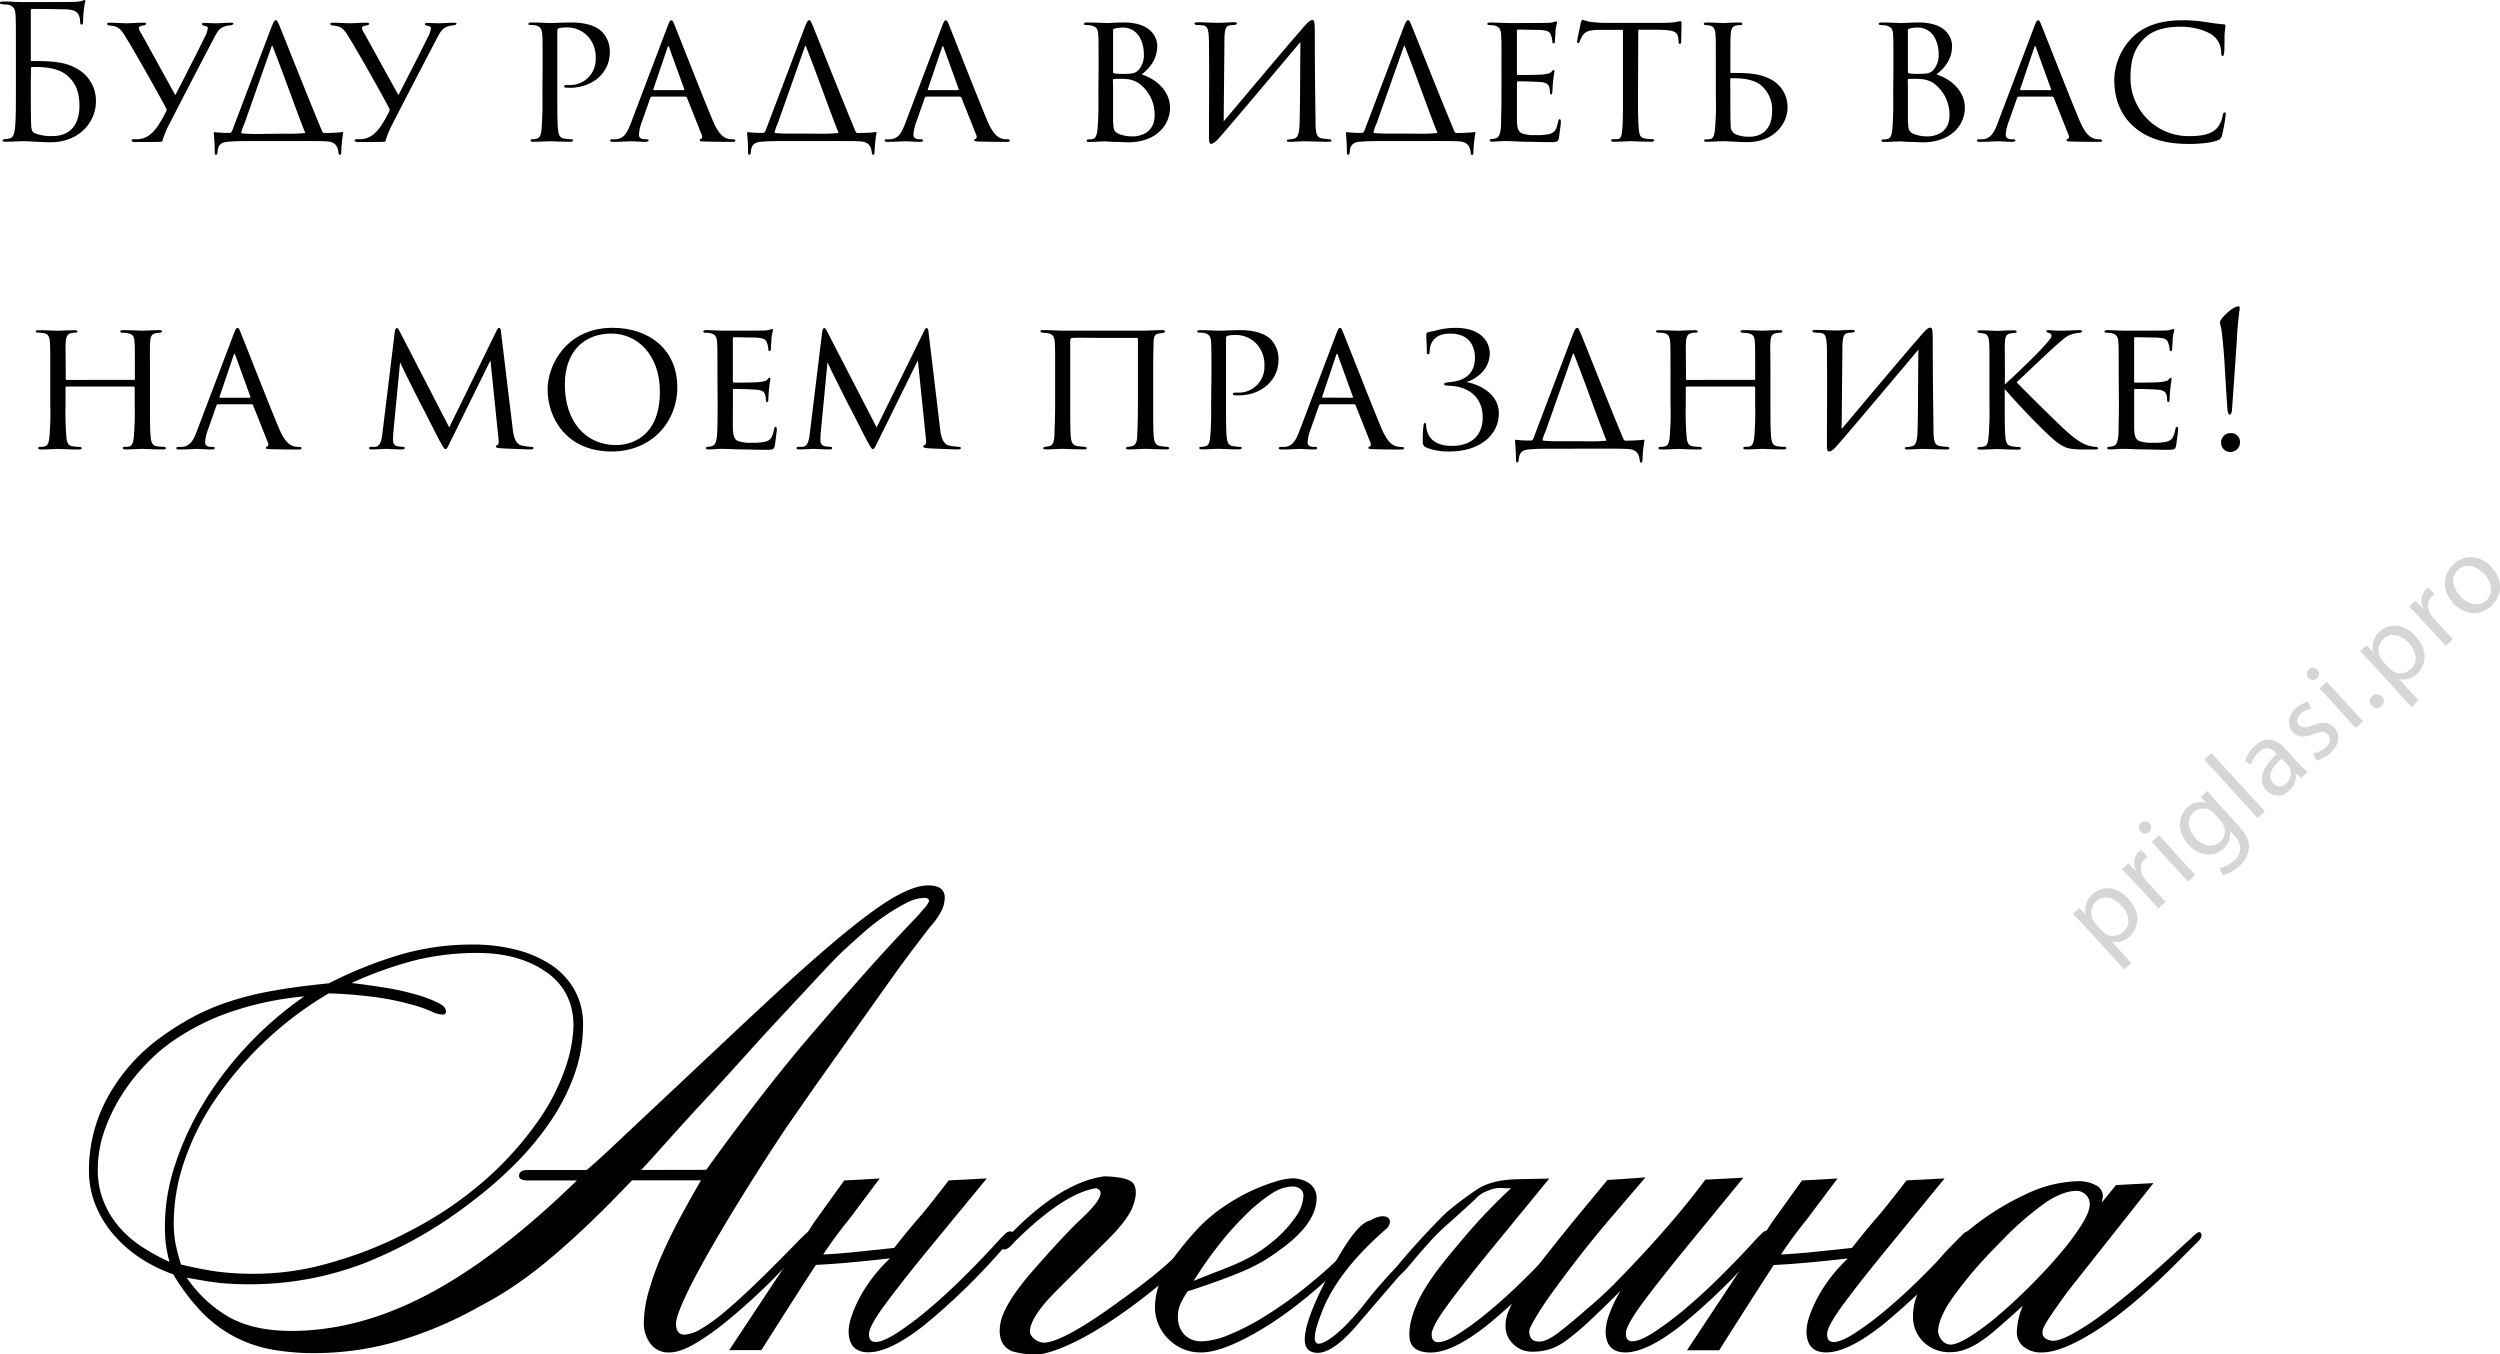 <?xml version="1.0" encoding="UTF-8"?> <svg xmlns="http://www.w3.org/2000/svg" id="Слой_1" data-name="Слой 1" viewBox="0 0 674.48 365.39"><defs><style>.cls-1{fill:#d6d6d6;}</style></defs><title>3-5 ангелина</title><path class="cls-1" d="M254.58,1010.92c-1.25-1.37-2.31-2.44-3.29-3.42l1.75-1.6,1.77,1.76,0,0a5.71,5.71,0,0,1,1.91-5.56c2.59-2.37,6.54-2,9.52,1.3,3.52,3.85,2.91,7.9.39,10.21a5.1,5.1,0,0,1-4.84,1.33l0,0,5.32,5.82-1.93,1.76Zm4.54,1.1a6,6,0,0,0,.82.72,4.07,4.07,0,0,0,5-.39c2.06-1.88,1.71-4.66-.53-7.12-2-2.15-4.77-3-6.83-1.07a4.21,4.21,0,0,0-.74,5.11,4.3,4.3,0,0,0,.6.92Z" transform="translate(307.93 -760.94)"></path><path class="cls-1" d="M267.65,998.68c-1.15-1.26-2.17-2.33-3.14-3.26l1.71-1.56,2,2,.09-.08a4.35,4.35,0,0,1,.82-5.06,2.86,2.86,0,0,1,.62-.44l1.68,1.84a3.92,3.92,0,0,0-.72.54c-1.37,1.25-1.4,3.19-.33,4.89a7.34,7.34,0,0,0,.74,1l5.22,5.71-1.93,1.76Z" transform="translate(307.93 -760.94)"></path><path class="cls-1" d="M272,983.08a1.63,1.63,0,0,1-2.41,2.21,1.61,1.61,0,0,1,.1-2.33A1.57,1.57,0,0,1,272,983.08Zm10.38,15.71-9.8-10.72,1.95-1.78,9.8,10.72Z" transform="translate(307.93 -760.94)"></path><path class="cls-1" d="M287.58,974.33c.67.82,1.41,1.72,2.6,3l5.69,6.22c2.25,2.46,3.14,4.41,2.95,6.29a7.7,7.7,0,0,1-2.72,4.85,9.38,9.38,0,0,1-4.37,2.37l-.87-1.93a8.19,8.19,0,0,0,3.91-2c2-1.82,2.5-4.2,0-6.9l-1.09-1.2,0,0a5.19,5.19,0,0,1-1.77,4.91c-2.66,2.43-6.62,1.91-9.34-1.06-3.32-3.63-2.83-7.86-.37-10.1a4.83,4.83,0,0,1,5-1.2l0,0-1.39-1.7Zm1.85,6.07a3.75,3.75,0,0,0-.92-.78,3.8,3.8,0,0,0-4.61.43c-1.86,1.7-1.75,4.49.51,7,1.92,2.1,4.58,2.88,6.69,1a3.86,3.86,0,0,0,.88-4.46,4.57,4.57,0,0,0-.8-1.18Z" transform="translate(307.93 -760.94)"></path><path class="cls-1" d="M286.77,965.89l1.95-1.78,14.37,15.72-1.95,1.78Z" transform="translate(307.93 -760.94)"></path><path class="cls-1" d="M312.92,970.84l-1.39-1.21-.07.06a5.41,5.41,0,0,1-1.82,4.59,4.14,4.14,0,0,1-6.09-.08c-2.37-2.59-1.36-6.11,2.8-9.87l-.2-.22c-.81-.89-2.51-2.26-4.7-.25a7.23,7.23,0,0,0-2.06,3.35l-1.62-.88a9,9,0,0,1,2.65-4.17c3.28-3,6.12-1.49,8.08.66l3.66,4a20.37,20.37,0,0,0,2.53,2.41Zm-5.29-5.21c-2.17,1.9-4.24,4.48-2.33,6.56a2.34,2.34,0,0,0,3.54.18,3.61,3.61,0,0,0,1-4.16,2.77,2.77,0,0,0-.46-.72Z" transform="translate(307.93 -760.94)"></path><path class="cls-1" d="M316.2,964.19a6.93,6.93,0,0,0,3.28-1.57c1.42-1.3,1.43-2.61.62-3.5s-1.87-.93-3.79-.15c-2.55,1.07-4.43.84-5.61-.44-1.58-1.73-1.48-4.42.82-6.52a7.25,7.25,0,0,1,3.24-1.74l.81,1.86a5.65,5.65,0,0,0-2.76,1.38c-1.15,1.05-1.19,2.3-.46,3.1s1.82.7,3.7,0c2.51-1,4.31-.93,5.77.66,1.72,1.88,1.47,4.55-1.07,6.87a8.28,8.28,0,0,1-3.68,2Z" transform="translate(307.93 -760.94)"></path><path class="cls-1" d="M317.29,941.65a1.63,1.63,0,0,1-2.41,2.21,1.61,1.61,0,0,1,.1-2.33A1.57,1.57,0,0,1,317.29,941.65Zm10.38,15.71-9.8-10.72,1.95-1.78,9.8,10.72Z" transform="translate(307.93 -760.94)"></path><path class="cls-1" d="M332,951.33a1.77,1.77,0,0,1,.05-2.61,1.89,1.89,0,0,1,2.53,2.81A1.77,1.77,0,0,1,332,951.33Z" transform="translate(307.93 -760.94)"></path><path class="cls-1" d="M332.08,940.08c-1.25-1.37-2.31-2.44-3.29-3.42l1.75-1.6,1.77,1.76,0,0a5.71,5.71,0,0,1,1.9-5.56c2.59-2.37,6.54-2,9.52,1.3,3.52,3.85,2.91,7.9.39,10.21a5.09,5.09,0,0,1-4.84,1.33l0,0,5.32,5.82-1.93,1.76Zm4.54,1.1a5.84,5.84,0,0,0,.82.72,4.07,4.07,0,0,0,5-.39c2.06-1.88,1.72-4.66-.53-7.12-2-2.15-4.77-3-6.83-1.07a4.21,4.21,0,0,0-.74,5.11,4.29,4.29,0,0,0,.6.92Z" transform="translate(307.93 -760.94)"></path><path class="cls-1" d="M345.16,927.85c-1.15-1.26-2.17-2.33-3.14-3.26l1.71-1.56,2,2,.09-.08a4.36,4.36,0,0,1,.82-5.06,2.88,2.88,0,0,1,.61-.44l1.68,1.84a4,4,0,0,0-.72.54c-1.37,1.25-1.4,3.19-.33,4.89a7.29,7.29,0,0,0,.74,1l5.22,5.71-1.93,1.76Z" transform="translate(307.93 -760.94)"></path><path class="cls-1" d="M364.26,913.92c3.62,4,2.46,8.2-.13,10.57-2.9,2.65-7.08,2.57-10.18-.82-3.28-3.59-2.85-7.84.11-10.55S361.26,910.65,364.26,913.92Zm-8.4,7.88c2.15,2.35,5.11,2.88,7,1.14s1.66-4.72-.55-7.14c-1.66-1.82-4.67-3.29-7-1.18S354,919.77,355.85,921.81Z" transform="translate(307.93 -760.94)"></path><path d="M-299.62,777.16c0,.2.05.25.2.25h1.35c5.76,0,8.36.7,10.51,1.85a9.89,9.89,0,0,1,5.51,9.16c0,4.81-3.85,10.91-12.42,10.91-2,0-5.71-.3-7.16-.3-.25,0-3.3.15-4.81.15-.55,0-.8-.1-.8-.4q0-.22.6-.3a8.88,8.88,0,0,0,1.3-.2c1-.2,1.25-1.3,1.45-2.75.25-2.1.25-6.06.25-10.86v-8.86c0-7.76,0-9.16-.1-10.91-.1-1.9-.9-2.55-2.4-2.75-.45,0-.5,0-1.25-.1-.45,0-.55-.2-.55-.4s.3-.3.7-.3c1.9,0,4.11.15,5.36.15.85,0,12.67,0,13.77-.05a9.81,9.81,0,0,0,2.45-.3,1.21,1.21,0,0,1,.55-.2c.15,0,.25.1.2.35a14.62,14.62,0,0,0-.4,2.3c-.1,1-.2,2.15-.2,3.15,0,.6-.2.85-.4.85s-.4-.25-.4-.65a5,5,0,0,0-.25-1.65c-.35-1.15-1.4-1.75-3.6-1.85-1.5,0-4.81-.1-9.06-.1-.3,0-.4.15-.4.5Zm0,5.31c0,5.06,0,9.91.1,12.27.05,1.35.45,2,1,2.15a11.66,11.66,0,0,0,4.86.75c4.1,0,7.16-2.5,7.16-8.11,0-3.5-.85-6.26-3.55-8.41-2.05-1.65-5.21-2.2-9.31-2.1a.23.23,0,0,0-.2.25Z" transform="translate(307.93 -760.94)"></path><path d="M-272.44,798.84c0-.2.25-.35.7-.35.15,0,.35,0,1.05,0,2-.15,3.55-1,5.41-3.65a38.75,38.75,0,0,0,2.1-3.7.91.91,0,0,0,0-1.1c-1.45-2.85-8.76-15.82-10.71-18.87-1.6-2.8-2.5-3.2-4.56-3.35-.4-.05-.55-.2-.55-.45s.15-.3.7-.3c1.4,0,3.5.15,4.76.15.55,0,2.8-.15,4.36-.15.4,0,.65.1.65.25s-.1.4-.7.5c-.75.05-1.25.35-1.25.7a4.71,4.71,0,0,0,.75,1.6c.9,1.6,8.21,14.92,9.11,16.47,2.5-4.86,5.91-11.46,7.86-15.52a6.37,6.37,0,0,0,.9-2.6c0-.35-.5-.5-1-.6s-.6-.3-.6-.45.15-.3.6-.3c.8,0,2,.1,3.05.1s3.3-.15,4.11-.15c.55,0,.75.1.75.25s-.35.4-.75.45a5.69,5.69,0,0,0-1.6.3c-1.25.4-1.8,1.05-2.75,2.85-3.3,6.26-9.66,18.52-12,23.13a26.1,26.1,0,0,0-2,4.66c0,.3-.1.4-.3.45-.45.1-5.31.1-7.31.1C-272,799.19-272.44,799.14-272.44,798.84Z" transform="translate(307.93 -760.94)"></path><path d="M-240.34,799c-3.25,0-4.51.05-5.66.15-2.35.1-3.1.85-3.25,2.85,0,.35-.15.7-.4.7s-.35-.15-.35-.8c0-2.75-.2-4.26-.25-4.91,0-.4.05-.4.25-.4a27.79,27.79,0,0,0,4,.2c.35,0,.4-.1.7-.55l10.61-28c.6-1.5.85-1.85,1.2-1.85s.45.35.9,1.35c.9,2.15,7.86,19.78,11.56,28.59a.71.71,0,0,0,.75.5c1,0,3.7-.1,4.66-.25.25-.05.35,0,.25.35a37.45,37.45,0,0,0-.5,5.16c0,.45-.2.65-.35.65s-.35-.25-.4-.65c-.2-1.9-1.05-2.85-3-3-1.3-.1-3.85-.1-5.71-.1Zm9.41-2a44.55,44.55,0,0,0,5.11-.15c.2-.05.3-.15.1-.4-2.45-6.16-5.51-15-8.66-23-.1-.2-.2-.2-.25-.05L-242,794.33a14.27,14.27,0,0,0-.85,2.35c0,.2.15.2.25.25a43.12,43.12,0,0,0,4.71.15Z" transform="translate(307.93 -760.94)"></path><path d="M-212.25,798.84c0-.2.25-.35.7-.35.15,0,.35,0,1.05,0,2-.15,3.55-1,5.41-3.65a38.75,38.75,0,0,0,2.1-3.7.91.91,0,0,0,0-1.1c-1.45-2.85-8.76-15.82-10.71-18.87-1.6-2.8-2.5-3.2-4.56-3.35-.4-.05-.55-.2-.55-.45s.15-.3.7-.3c1.4,0,3.5.15,4.76.15.55,0,2.8-.15,4.36-.15.4,0,.65.1.65.25s-.1.4-.7.5c-.75.05-1.25.35-1.25.7a4.71,4.71,0,0,0,.75,1.6c.9,1.6,8.21,14.92,9.11,16.47,2.5-4.86,5.91-11.46,7.86-15.52a6.37,6.37,0,0,0,.9-2.6c0-.35-.5-.5-1-.6s-.6-.3-.6-.45.15-.3.6-.3c.8,0,2,.1,3.05.1s3.3-.15,4.11-.15c.55,0,.75.1.75.25s-.35.4-.75.45a5.69,5.69,0,0,0-1.6.3c-1.25.4-1.8,1.05-2.75,2.85-3.3,6.26-9.66,18.52-12,23.13a26.13,26.13,0,0,0-2,4.66c0,.3-.1.4-.3.45-.45.1-5.31.1-7.31.1C-211.85,799.19-212.25,799.14-212.25,798.84Z" transform="translate(307.93 -760.94)"></path><path d="M-161.54,779.32c0-6.91,0-7.81-.1-9.16s-.5-2.1-1.9-2.4a15.11,15.11,0,0,0-1.55-.1c-.1,0-.3-.1-.3-.25s.25-.4.7-.4c2.15,0,4.91.15,5.21.15,1.05,0,3.6-.15,5.66-.15,5.51,0,7.51,1.8,8.21,2.4a7.63,7.63,0,0,1,2.2,5.61c0,5.56-4.61,9.61-10.86,9.61a6.35,6.35,0,0,1-1-.05c-.2,0-.45-.1-.45-.3,0-.4.3-.4,1.25-.4a6.93,6.93,0,0,0,7.26-7.11,8.35,8.35,0,0,0-2.15-6.06,7.64,7.64,0,0,0-6.21-2.35,4.88,4.88,0,0,0-1.7.25c-.25.1-.3.45-.3.8v17.32c0,3.85,0,7.46.2,9.26.15,1.2.4,2.2,1.75,2.35a16.85,16.85,0,0,0,2,.2c.2,0,.3.1.3.25s-.2.4-.7.4c-2.6,0-5.41-.15-5.66-.15,0,0-3,.15-4.41.15-.45,0-.7-.1-.7-.4,0-.15.1-.25.35-.25a6.34,6.34,0,0,0,1.3-.2c.9-.15,1.15-1.15,1.3-2.35a89.92,89.92,0,0,0,.25-9.16Z" transform="translate(307.93 -760.94)"></path><path d="M-132,787a.53.53,0,0,0-.5.4l-2.2,6.26a12.64,12.64,0,0,0-.85,3.55c0,.9.55,1.3,1.65,1.3h.35c.45,0,.6.15.6.35s-.4.35-.75.35c-1.1,0-3.4-.15-4-.15s-2.7.15-4.81.15c-.55,0-.8-.1-.8-.35s.2-.35.6-.35a7.08,7.08,0,0,0,1,0c2.15-.2,3-1.85,3.85-4l10-26.38c.55-1.45.7-1.7,1.05-1.7s.45.2,1,1.6c.7,1.65,7.51,19.12,10.16,25.38,1.65,4,3.1,4.61,3.8,4.86a4.77,4.77,0,0,0,1.7.25c.35,0,.6.1.6.35s-.2.35-.75.35-4.26,0-7.61-.1c-1-.05-1.25-.1-1.25-.35a.42.42,0,0,1,.35-.35c.2-.1.5-.35.2-1.1l-4-10.06a.45.45,0,0,0-.4-.25Zm8.51-1.75c.2,0,.2-.15.15-.3l-4-11.06c-.25-.7-.3-.7-.55,0l-3.75,11.06c-.1.2,0,.3.1.3Z" transform="translate(307.93 -760.94)"></path><path d="M-96.45,799c-3.25,0-4.51.05-5.66.15-2.35.1-3.1.85-3.25,2.85,0,.35-.15.7-.4.7s-.35-.15-.35-.8c0-2.75-.2-4.26-.25-4.91,0-.4.05-.4.25-.4a27.79,27.79,0,0,0,4,.2c.35,0,.4-.1.7-.55l10.61-28c.6-1.5.85-1.85,1.2-1.85s.45.35.9,1.35c.9,2.15,7.86,19.78,11.56,28.59a.71.71,0,0,0,.75.5c1,0,3.7-.1,4.66-.25.25-.05.35,0,.25.35a37.45,37.45,0,0,0-.5,5.16c0,.45-.2.65-.35.65s-.35-.25-.4-.65c-.2-1.9-1.05-2.85-3-3-1.3-.1-3.85-.1-5.71-.1Zm9.41-2a44.55,44.55,0,0,0,5.11-.15c.2-.05.3-.15.1-.4-2.45-6.16-5.51-15-8.66-23-.1-.2-.2-.2-.25-.05l-7.36,20.83a14.27,14.27,0,0,0-.85,2.35c0,.2.15.2.25.25a43.12,43.12,0,0,0,4.71.15Z" transform="translate(307.93 -760.94)"></path><path d="M-57.95,787a.53.53,0,0,0-.5.4l-2.2,6.26a12.64,12.64,0,0,0-.85,3.55c0,.9.55,1.3,1.65,1.3h.35c.45,0,.6.15.6.35s-.4.35-.75.35c-1.1,0-3.4-.15-4-.15s-2.7.15-4.81.15c-.55,0-.8-.1-.8-.35s.2-.35.6-.35a7.08,7.08,0,0,0,1,0c2.15-.2,3-1.85,3.85-4l10-26.38c.55-1.45.7-1.7,1.05-1.7s.45.2,1,1.6c.7,1.65,7.51,19.12,10.16,25.38,1.65,4,3.1,4.61,3.8,4.86a4.77,4.77,0,0,0,1.7.25c.35,0,.6.1.6.35s-.2.35-.75.35-4.26,0-7.61-.1c-1-.05-1.25-.1-1.25-.35a.42.42,0,0,1,.35-.35c.2-.1.5-.35.2-1.1l-4-10.06a.45.45,0,0,0-.4-.25Zm8.51-1.75c.2,0,.2-.15.15-.3l-4-11.06c-.25-.7-.3-.7-.55,0l-3.75,11.06c-.1.2,0,.3.1.3Z" transform="translate(307.93 -760.94)"></path><path d="M-11.54,779.32c0-6.56,0-7.81-.1-9.16s-.45-2.05-2-2.35c-.4-.05-1.1-.1-1.2-.1-.45,0-.65-.15-.65-.35s.3-.35.75-.35c2.1,0,5.11.15,5.21.15,1.2,0,2.85-.15,4.81-.15,7.51,0,9,4.16,9,6.31,0,3.7-2.1,6.06-4.21,7.71,3.35,1,7.66,4.06,7.66,9,0,4.66-3.75,9.31-11.37,9.31-.8,0-1.8-.1-3.1-.1s-2.6-.15-2.8-.15c-1.55,0-2.85.15-4.51.15-.45,0-.7-.1-.7-.3s.05-.4.7-.4a2.93,2.93,0,0,0,.9-.1c.85-.15,1.15-1.2,1.3-2.4a89,89,0,0,0,.25-9.16Zm3.91.9c0,.35.1.4.25.5a13.5,13.5,0,0,0,2.5.15c2.55,0,3.3-.15,4.26-1.2a6.19,6.19,0,0,0,1.3-4c0-3.45-1.55-7.31-5.81-7.31a8.63,8.63,0,0,0-1.9.25c-.45.1-.6.2-.6.45Zm0,4.31c0,3.15,0,8.66,0,9.06.15,2.2.1,2.85,1.6,3.5a9.86,9.86,0,0,0,3.7.65c2.15,0,5.91-1.05,5.91-5.66a10.46,10.46,0,0,0-4.31-8.71,7,7,0,0,0-3.4-1.1,18.2,18.2,0,0,0-3.3,0c-.15,0-.25.05-.25.3Z" transform="translate(307.93 -760.94)"></path><path d="M22.21,793.68c6-7.11,17.07-20.33,20.88-24.63,1.65-2,2.4-2.7,3-2.7s.7.4.7,3.91c0,8,.1,15.57.2,23.53,0,3.4.4,4.31,1.85,4.51.2.05,1.15.15,1.85.2.55.1.6.25.6.4s-.2.3-.7.3c-1.6,0-5.81-.15-6.51-.15-1.1,0-2.55.15-4.11.15-.6,0-.7-.1-.7-.3s0-.3.7-.35a10.07,10.07,0,0,0,1.2-.2c1.35-.3,1.5-2.2,1.55-5.36.15-6.76.1-13.67.2-20.73-2.35,2.8-20.83,24.78-22.38,26.38-1,1-1.45,1.1-1.7,1.1-.45,0-.6-.3-.6-2,0-6.91.1-16.67,0-24.88,0-4.66-.55-5-2-5.11-.55-.05-1.1-.05-1.45-.1s-.45-.2-.45-.35c0-.3.4-.35,1-.35,1.35,0,4.36.15,5.06.15,1.6,0,3.3-.15,4.56-.15.55,0,.8.1.8.3s-.1.35-.6.4-.75.05-1.15.1c-1.15.2-1.6.75-1.6,4.31Z" transform="translate(307.93 -760.94)"></path><path d="M65.12,799c-3.25,0-4.51.05-5.66.15-2.35.1-3.1.85-3.25,2.85-.05.35-.15.7-.4.7s-.35-.15-.35-.8c-.05-2.75-.2-4.26-.25-4.91,0-.4,0-.4.25-.4a27.78,27.78,0,0,0,4,.2c.35,0,.4-.1.7-.55l10.61-28c.6-1.5.85-1.85,1.2-1.85s.45.35.9,1.35c.9,2.15,7.86,19.78,11.56,28.59a.71.71,0,0,0,.75.5c1,0,3.71-.1,4.66-.25.25-.05.35,0,.25.35a37.51,37.51,0,0,0-.5,5.16c0,.45-.2.65-.35.65-.3,0-.35-.25-.4-.65-.2-1.9-1.05-2.85-3-3-1.3-.1-3.86-.1-5.71-.1Zm9.41-2a44.53,44.53,0,0,0,5.11-.15c.2-.05.3-.15.1-.4-2.45-6.16-5.51-15-8.66-23-.1-.2-.2-.2-.25-.05l-7.36,20.83a14.26,14.26,0,0,0-.85,2.35c0,.2.15.2.25.25a43.12,43.12,0,0,0,4.71.15Z" transform="translate(307.93 -760.94)"></path><path d="M97.16,779.32c0-6.56,0-7.76-.1-9.11s-.45-2.1-1.9-2.4a8.29,8.29,0,0,0-1.2-.1c-.35,0-.65-.15-.65-.3s.25-.4.75-.4c1,0,2.35.1,5.16.15.25,0,9.16,0,10.16-.05a7,7,0,0,0,2-.25,1.52,1.52,0,0,1,.55-.15c.1,0,.2.1.2.35s-.3,1-.4,2.25c0,.85-.1,1.65-.15,2.6,0,.45-.1.75-.35.75s-.35-.2-.35-.55a4.8,4.8,0,0,0-.35-1.6c-.3-1-.75-1.35-3.25-1.5-.65,0-5.61-.1-5.71-.1s-.25.1-.25.4v11.36c0,.3,0,.5.3.5.6,0,5.71,0,6.76-.15s1.9-.2,2.3-.75c.2-.3.35-.4.55-.4s.2,0,.2.3-.2,1.2-.35,2.65-.15,2.4-.2,3.05c-.05.4-.15.55-.35.55s-.3-.3-.3-.65a5.59,5.59,0,0,0-.15-1.2c-.2-.65-.5-1.35-2.4-1.5-1.15-.1-5.21-.2-6-.2-.3,0-.35.15-.35.35v3.65c0,1.55,0,6,0,6.81.1,1.85.35,2.8,1.4,3.25a9.51,9.51,0,0,0,3.66.45,14.9,14.9,0,0,0,3.8-.3c1.5-.45,1.85-1.45,2.25-3.3.1-.5.25-.7.45-.7s.3.45.3.75-.4,3.5-.55,4.36c-.2,1-.55,1.1-2.2,1.1-3.3,0-4.71-.1-6.46-.1S99.87,799,98,799c-1.15,0-2.1.15-3.3.15-.45,0-.7-.1-.7-.35s.2-.35.45-.35a3.74,3.74,0,0,0,1-.15c.9-.2,1.5-.85,1.6-4,0-1.7.1-3.75.1-7.56Z" transform="translate(307.93 -760.94)"></path><path d="M134,786.82c0,3.85,0,7.41.25,9.26.15,1.2.25,1.9,1.5,2.2a9.9,9.9,0,0,0,2,.2c.4,0,.6.15.6.3s-.15.4-.65.4c-2.55,0-5.51-.15-5.71-.15s-3.15.15-4.46.15c-.55,0-.75-.1-.75-.35s.15-.35.55-.35a8.15,8.15,0,0,0,1.1,0c1-.15,1.1-.75,1.3-2.45s.2-5.41.2-9.16V769c-1.65,0-4.31,0-6.31,0-3.2.05-3.91.55-4.61,1.6a7.9,7.9,0,0,0-.75,1.55c-.15.35-.25.4-.45.4s-.25-.2-.25-.45.7-3.6,1-5c.15-.6.3-.8.45-.8.35,0,1.3.45,2.2.55,1.75.2,3.15.25,3.2.25h16.42a21.5,21.5,0,0,0,3.6-.25,6,6,0,0,1,1-.2c.2,0,.3.25.3.45,0,1.4-.1,4.71-.1,5.11s-.2.6-.35.6-.35-.2-.35-.6a5.59,5.59,0,0,0-.05-.7c-.2-2-.85-2.5-5.91-2.55-1.9,0-3.45,0-4.91,0Z" transform="translate(307.93 -760.94)"></path><path d="M152.54,799.19c-.45,0-.7-.1-.7-.35s.2-.3.55-.3a5.09,5.09,0,0,0,1.15-.1c.85-.15,1.05-1.25,1.2-2.45a77.4,77.4,0,0,0,.25-9.16v-7.51c0-6.61,0-7.81-.1-9.16s-.5-2.1-1.45-2.3a5.59,5.59,0,0,0-1.15-.15c-.35,0-.55-.15-.55-.35s.2-.35.75-.35c1.5,0,4.21.15,4.41.15s3.15-.15,4.56-.15c.45,0,.65.1.65.4s-.25.3-.5.3a4.9,4.9,0,0,0-1.1.1c-1.15.25-1.4,1-1.5,2.4s-.1,2.5-.1,9.11v1.1c0,.15,0,.2.2.2h1.05c5.26,0,7.36.6,9.31,1.55a8.38,8.38,0,0,1,4.86,7.86c0,3.91-3.3,9.26-10.91,9.26-1.8,0-5.21-.25-6.46-.25C156.79,799,153.94,799.19,152.54,799.19Zm6.36-14.07c0,4.11,0,7.86.1,9.81a2.38,2.38,0,0,0,1.25,2.2,9.22,9.22,0,0,0,3.8.7c3.5,0,6.11-2.2,6.11-6.81a8.49,8.49,0,0,0-3.1-7.16c-1.8-1.4-4.66-1.9-8-1.8a.21.21,0,0,0-.2.2Z" transform="translate(307.93 -760.94)"></path><path d="M202.9,779.32c0-6.56,0-7.81-.1-9.16s-.45-2.05-2-2.35c-.4-.05-1.1-.1-1.2-.1-.45,0-.65-.15-.65-.35s.3-.35.75-.35c2.1,0,5.11.15,5.21.15,1.2,0,2.85-.15,4.81-.15,7.51,0,9,4.16,9,6.31,0,3.7-2.1,6.06-4.21,7.71,3.35,1,7.66,4.06,7.66,9,0,4.66-3.75,9.31-11.37,9.31-.8,0-1.8-.1-3.1-.1s-2.6-.15-2.8-.15c-1.55,0-2.85.15-4.51.15-.45,0-.7-.1-.7-.3s.05-.4.7-.4a2.93,2.93,0,0,0,.9-.1c.85-.15,1.15-1.2,1.3-2.4a89,89,0,0,0,.25-9.16Zm3.91.9c0,.35.1.4.25.5a13.5,13.5,0,0,0,2.5.15c2.55,0,3.3-.15,4.25-1.2a6.19,6.19,0,0,0,1.3-4c0-3.45-1.55-7.31-5.81-7.31a8.63,8.63,0,0,0-1.9.25c-.45.1-.6.2-.6.45Zm0,4.31c0,3.15,0,8.66,0,9.06.15,2.2.1,2.85,1.6,3.5a9.86,9.86,0,0,0,3.7.65c2.15,0,5.91-1.05,5.91-5.66a10.46,10.46,0,0,0-4.31-8.71,7,7,0,0,0-3.4-1.1,18.2,18.2,0,0,0-3.3,0c-.15,0-.25.05-.25.3Z" transform="translate(307.93 -760.94)"></path><path d="M236.75,787a.53.53,0,0,0-.5.4l-2.2,6.26a12.62,12.62,0,0,0-.85,3.55c0,.9.55,1.3,1.65,1.3h.35c.45,0,.6.15.6.35s-.4.35-.75.35c-1.1,0-3.4-.15-4-.15s-2.7.15-4.81.15c-.55,0-.8-.1-.8-.35s.2-.35.6-.35a7.09,7.09,0,0,0,1,0c2.15-.2,3-1.85,3.85-4l10-26.38c.55-1.45.7-1.7,1.05-1.7s.45.2,1,1.6c.7,1.65,7.51,19.12,10.16,25.38,1.65,4,3.1,4.61,3.8,4.86a4.77,4.77,0,0,0,1.7.25c.35,0,.6.1.6.35s-.2.35-.75.35-4.25,0-7.61-.1c-1-.05-1.25-.1-1.25-.35a.42.42,0,0,1,.35-.35c.2-.1.5-.35.2-1.1l-4-10.06a.45.45,0,0,0-.4-.25Zm8.51-1.75c.2,0,.2-.15.15-.3l-4-11.06c-.25-.7-.3-.7-.55,0l-3.75,11.06c-.1.2,0,.3.1.3Z" transform="translate(307.93 -760.94)"></path><path d="M267.84,795.19c-4.26-3.7-5.36-8.61-5.36-12.77a16.74,16.74,0,0,1,5.06-11.56c2.7-2.6,6.76-4.46,13.47-4.46a43.62,43.62,0,0,1,6.61.55,43.76,43.76,0,0,0,4.41.55c.4,0,.45.25.45.5s-.15.85-.25,2.45c0,1.4,0,4-.1,4.61s-.15,1-.4,1-.4-.3-.4-1a5.89,5.89,0,0,0-2-4.36c-1.5-1.3-5-2.55-8.86-2.55-5.56,0-8.11,1.55-9.61,2.9-3.25,3-4,6.56-4,11a15.66,15.66,0,0,0,15.57,15.62c3.4,0,5.91-.35,7.66-2.05a6.86,6.86,0,0,0,1.65-3.6c.1-.5.25-.75.55-.75s.25.35.25.7a47.71,47.71,0,0,1-1,5.56,1.64,1.64,0,0,1-1.15,1.25c-1.75.75-5.11,1-7.91,1C275.9,799.74,271.39,798.24,267.84,795.19Z" transform="translate(307.93 -760.94)"></path><path d="M-271.84,863.42c.15,0,.3,0,.3-.25v-.9c0-6.61,0-7.76-.1-9.11s-.3-2.05-2-2.35a9.71,9.71,0,0,0-1.25-.1c-.35,0-.6-.15-.6-.35s.25-.35.7-.35c2.1,0,5.06.15,5.26.15s3-.15,4.51-.15c.5,0,.8.05.8.35,0,.15-.15.35-.55.35a6.76,6.76,0,0,0-1,.1c-1.35.2-1.55,1-1.65,2.4s-.05,2.5-.05,9.11v7.51c0,4.11,0,7.36.2,9.16.15,1.2.4,2.2,1.7,2.35a12.39,12.39,0,0,0,1.75.15c.4,0,.65.15.65.35s-.25.35-.75.35c-2.5,0-5.41-.15-5.66-.15s-3.1.15-4.46.15c-.5,0-.75-.1-.75-.4,0-.15.15-.3.55-.3a4.49,4.49,0,0,0,1.15-.1c.85-.15,1.1-1.25,1.25-2.4a83.6,83.6,0,0,0,.25-9v-4.46a.29.29,0,0,0-.3-.3H-290c-.15,0-.25.05-.25.3V870a85.72,85.72,0,0,0,.25,9.11c.15,1.1.4,2.1,1.7,2.25a13.66,13.66,0,0,0,1.8.15c.35,0,.6.15.6.35s-.2.35-.65.35c-2.55,0-5.51-.15-5.76-.15s-3.2.15-4.51.15c-.5,0-.8-.1-.8-.35s.1-.35.55-.35a4.94,4.94,0,0,0,1.2-.15c.9-.2,1.1-1.15,1.25-2.25a76.33,76.33,0,0,0,.25-9.26v-7.41c0-6.61,0-7.91-.1-9.26s-.45-2.25-1.9-2.4a13.18,13.18,0,0,0-1.35-.1c-.35,0-.55-.15-.55-.3,0-.3.25-.35.75-.35,2.15,0,4.56.15,5.21.15.2,0,3.1-.15,4.51-.15.5,0,.75.1.75.35s-.2.3-.5.3a4.36,4.36,0,0,0-1,.1c-1.25.2-1.55,1.05-1.65,2.45s0,2.45,0,9.06v.9c0,.25.15.25.3.25Z" transform="translate(307.93 -760.94)"></path><path d="M-249.05,870a.53.53,0,0,0-.5.4l-2.2,6.26a12.64,12.64,0,0,0-.85,3.55c0,.9.55,1.3,1.65,1.3h.35c.45,0,.6.15.6.35s-.4.35-.75.35c-1.1,0-3.4-.15-4-.15s-2.7.15-4.81.15c-.55,0-.8-.1-.8-.35s.2-.35.6-.35a7.08,7.08,0,0,0,1,0c2.15-.2,3-1.85,3.85-4l10-26.38c.55-1.45.7-1.7,1.05-1.7s.45.2,1,1.6c.7,1.65,7.51,19.12,10.16,25.38,1.65,4,3.1,4.61,3.8,4.86a4.77,4.77,0,0,0,1.7.25c.35,0,.6.1.6.35s-.2.35-.75.35-4.26,0-7.61-.1c-1-.05-1.25-.1-1.25-.35a.42.42,0,0,1,.35-.35c.2-.1.5-.35.2-1.1l-4-10.06a.45.45,0,0,0-.4-.25Zm8.51-1.75c.2,0,.2-.15.15-.3l-4-11.06c-.25-.7-.3-.7-.55,0l-3.75,11.06c-.1.2,0,.3.1.3Z" transform="translate(307.93 -760.94)"></path><path d="M-169.6,876.68c.15,1.2.45,4,2.4,4.46a17.14,17.14,0,0,0,2.55.35c.2,0,.65.05.65.3s-.2.4-.75.4c-.9,0-6.31-.2-7.91-.3-1.1-.1-1.5-.2-1.5-.45s.2-.35.45-.45.4-.7.3-1.4l-2.2-21.43-10.61,21.53c-1,2-1.1,2.4-1.55,2.4-.3,0-.55-.45-1.5-2.15-.8-1.45-4.81-9.46-5.11-9.91-.3-.6-5.21-10.31-5.61-11.36l-1.85,19.27c-.05.7-.05,1.15-.05,1.9a1.45,1.45,0,0,0,1.25,1.5c.55.1.9.1,1.4.15s.5.2.5.3c0,.35-.3.4-.85.4-1.6,0-3.75-.15-4.16-.15s-2.6.15-3.85.15c-.45,0-.75-.05-.75-.4,0-.1.2-.3.65-.3a7.52,7.52,0,0,0,1,0c1.2-.1,1.65-1.3,1.9-3.3l3.35-27.49c.1-.85.3-1.25.55-1.25s.4.15.75.8l13.42,26L-174,850.25c.25-.55.45-.85.75-.85s.45.45.5,1.25Z" transform="translate(307.93 -760.94)"></path><path d="M-160.19,866c0-6.66,5.16-16.62,17.52-16.62,9.91,0,17.47,5.91,17.47,16,0,9.56-7.06,17.37-17.72,17.37C-155.18,882.74-160.19,873.63-160.19,866Zm30.29.6c0-10.06-6.21-15.67-13.07-15.67s-12.57,4.31-12.57,13.77c0,9.81,5.46,16.32,13.87,16.32C-138.31,881-129.9,879.34-129.9,866.62Z" transform="translate(307.93 -760.94)"></path><path d="M-114.37,862.32c0-6.56,0-7.76-.1-9.11s-.45-2.1-1.9-2.4a8.27,8.27,0,0,0-1.2-.1c-.35,0-.65-.15-.65-.3s.25-.4.75-.4c1,0,2.35.1,5.16.15.25,0,9.16,0,10.16-.05a7,7,0,0,0,2-.25,1.52,1.52,0,0,1,.55-.15c.1,0,.2.1.2.35s-.3,1-.4,2.25c0,.85-.1,1.65-.15,2.6,0,.45-.1.75-.35.75s-.35-.2-.35-.55a4.79,4.79,0,0,0-.35-1.6c-.3-1-.75-1.35-3.25-1.5-.65,0-5.61-.1-5.71-.1s-.25.1-.25.4v11.36c0,.3,0,.5.3.5.6,0,5.71,0,6.76-.15s1.9-.2,2.3-.75c.2-.3.35-.4.55-.4s.2,0,.2.3-.2,1.2-.35,2.65-.15,2.4-.2,3.05c0,.4-.15.55-.35.55s-.3-.3-.3-.65a5.62,5.62,0,0,0-.15-1.2c-.2-.65-.5-1.35-2.4-1.5-1.15-.1-5.21-.2-6-.2-.3,0-.35.15-.35.35v3.65c0,1.55-.05,6,0,6.81.1,1.85.35,2.8,1.4,3.25a9.51,9.51,0,0,0,3.65.45,14.9,14.9,0,0,0,3.8-.3c1.5-.45,1.85-1.45,2.25-3.3.1-.5.25-.7.45-.7s.3.45.3.75-.4,3.5-.55,4.36c-.2,1-.55,1.1-2.2,1.1-3.3,0-4.71-.1-6.46-.1s-4.06-.15-5.91-.15c-1.15,0-2.1.15-3.3.15-.45,0-.7-.1-.7-.35a.4.4,0,0,1,.45-.35,3.74,3.74,0,0,0,1-.15c.9-.2,1.5-.85,1.6-4,.05-1.7.1-3.75.1-7.56Z" transform="translate(307.93 -760.94)"></path><path d="M-54.29,876.68c.15,1.2.45,4,2.4,4.46a17.15,17.15,0,0,0,2.55.35c.2,0,.65.05.65.3s-.2.4-.75.4c-.9,0-6.31-.2-7.91-.3-1.1-.1-1.5-.2-1.5-.45s.2-.35.45-.45.4-.7.3-1.4l-2.2-21.43-10.61,21.53c-1,2-1.1,2.4-1.55,2.4-.3,0-.55-.45-1.5-2.15-.8-1.45-4.81-9.46-5.11-9.91-.3-.6-5.21-10.31-5.61-11.36l-1.85,19.27c-.05.7-.05,1.15-.05,1.9a1.45,1.45,0,0,0,1.25,1.5c.55.1.9.1,1.4.15s.5.2.5.3c0,.35-.3.4-.85.4-1.6,0-3.75-.15-4.16-.15s-2.6.15-3.85.15c-.45,0-.75-.05-.75-.4,0-.1.2-.3.65-.3a7.52,7.52,0,0,0,1,0c1.2-.1,1.65-1.3,1.9-3.3l3.35-27.49c.1-.85.3-1.25.55-1.25s.4.15.75.8l13.42,26,12.77-25.93c.25-.55.45-.85.75-.85s.45.45.5,1.25Z" transform="translate(307.93 -760.94)"></path><path d="M-18.39,852.1c-.6.05-.8.1-.8.9v17.07c0,4.11,0,6.86.15,8.66.1,1.35.45,2.35,1.75,2.55.65.1,1.45.15,1.85.2.55.05.7.2.7.4s-.2.3-.85.3c-1.85,0-5.61-.15-5.81-.15-.35,0-2.9.15-4.26.15-.45,0-.8-.05-.8-.3,0-.1,0-.3.5-.4a9,9,0,0,0,1-.15c1-.15,1.45-1.1,1.5-2.9s.2-4.51.2-8.61v-7.56c0-6.66,0-7.71-.1-9.06-.1-1.6-.7-2.15-2-2.4-.45-.05-.9-.05-1.3-.1s-.55-.15-.55-.4.2-.3.7-.3c1.75,0,4.46.15,5.11.15H.93c.2,0,3.7-.15,4.76-.15.6,0,.65.2.65.3s0,.4-.5.45c-.25.05-.4.05-.8.1-1.2.2-1.65.45-1.75,2.35,0,1.35-.1,2.5-.1,9.11v7.51c0,4.11,0,7.16.15,8.91.15,1.6.55,2.35,1.8,2.55a12.48,12.48,0,0,0,1.75.2c.5.05.6.2.6.4s-.2.3-.55.3c-2.2,0-5.56-.15-5.91-.15s-3,.15-4.46.15c-.65,0-.7-.15-.7-.3s0-.35.65-.4a7.66,7.66,0,0,0,.85-.15c.7-.15,1.4-.6,1.5-2.5s.2-5.16.2-9.21V852.4a.28.28,0,0,0-.25-.3c-.7,0-2.9,0-9.31,0C-16.74,852.05-17.79,852.05-18.39,852.1Z" transform="translate(307.93 -760.94)"></path><path d="M18.91,862.32c0-6.91,0-7.81-.1-9.16s-.5-2.1-1.9-2.4a15.1,15.1,0,0,0-1.55-.1c-.1,0-.3-.1-.3-.25s.25-.4.7-.4c2.15,0,4.91.15,5.21.15,1.05,0,3.6-.15,5.66-.15,5.51,0,7.51,1.8,8.21,2.4A7.63,7.63,0,0,1,37,858c0,5.56-4.61,9.61-10.86,9.61a6.35,6.35,0,0,1-1-.05c-.2,0-.45-.1-.45-.3,0-.4.3-.4,1.25-.4a6.93,6.93,0,0,0,7.26-7.11,8.36,8.36,0,0,0-2.15-6.06,7.64,7.64,0,0,0-6.21-2.35,4.88,4.88,0,0,0-1.7.25c-.25.1-.3.45-.3.8v17.32c0,3.85,0,7.46.2,9.26.15,1.2.4,2.2,1.75,2.35a16.86,16.86,0,0,0,2,.2c.2,0,.3.1.3.25s-.2.4-.7.4c-2.6,0-5.41-.15-5.66-.15-.05,0-3,.15-4.41.15-.45,0-.7-.1-.7-.4,0-.15.1-.25.35-.25a6.34,6.34,0,0,0,1.3-.2c.9-.15,1.15-1.15,1.3-2.35a90.09,90.09,0,0,0,.25-9.16Z" transform="translate(307.93 -760.94)"></path><path d="M48.4,870a.53.53,0,0,0-.5.4l-2.2,6.26a12.62,12.62,0,0,0-.85,3.55c0,.9.55,1.3,1.65,1.3h.35c.45,0,.6.15.6.35s-.4.35-.75.35c-1.1,0-3.4-.15-4-.15s-2.7.15-4.81.15c-.55,0-.8-.1-.8-.35s.2-.35.6-.35a7.09,7.09,0,0,0,1,0c2.15-.2,3-1.85,3.85-4l10-26.38c.55-1.45.7-1.7,1.05-1.7s.45.2,1,1.6c.7,1.65,7.51,19.12,10.16,25.38,1.65,4,3.1,4.61,3.8,4.86a4.77,4.77,0,0,0,1.7.25c.35,0,.6.1.6.35s-.2.35-.75.35-4.25,0-7.61-.1c-1-.05-1.25-.1-1.25-.35a.42.42,0,0,1,.35-.35c.2-.1.5-.35.2-1.1l-4-10.06a.45.45,0,0,0-.4-.25Zm8.51-1.75c.2,0,.2-.15.15-.3l-4-11.06c-.25-.7-.3-.7-.55,0L48.8,867.92c-.1.2,0,.3.1.3Z" transform="translate(307.93 -760.94)"></path><path d="M76.78,881.64a1.48,1.48,0,0,1-.85-1.4,30.93,30.93,0,0,1,.2-4.56c.1-.5.15-.6.35-.6s.3,0,.35.65c.2,3.45,2.5,5.51,7,5.51,4.91,0,8.26-2.6,8.26-7.71,0-5.76-4.25-8.31-8.81-8.51-1.15,0-1.6-.15-1.6-.45s.5-.4,1.6-.55c4.25-.35,6.71-2.5,6.71-6.56,0-3.05-1.45-6.51-6.66-6.51-3.86,0-5.46,2-5.56,4.91,0,.5-.15.65-.4.65s-.35-.15-.35-.6c0-1.5-.15-3.5-.15-4.46,0-.45,0-.75.4-.85s1.25-.3,2.25-.5a19.37,19.37,0,0,1,5.26-.7c7.31,0,9.21,4.21,9.21,6.86,0,4.26-3.4,6.76-6.11,7.71-.15.05-.1.1,0,.1,3.1.55,8.56,3,8.56,8.36,0,5.91-5.16,10.31-13.27,10.31A15.78,15.78,0,0,1,76.78,881.64Z" transform="translate(307.93 -760.94)"></path><path d="M110.73,882c-3.25,0-4.51.05-5.66.15-2.35.1-3.1.85-3.25,2.85-.05.35-.15.7-.4.7s-.35-.15-.35-.8c-.05-2.75-.2-4.26-.25-4.91,0-.4,0-.4.25-.4a27.78,27.78,0,0,0,4,.2c.35,0,.4-.1.7-.55l10.61-28c.6-1.5.85-1.85,1.2-1.85s.45.35.9,1.35c.9,2.15,7.86,19.78,11.56,28.59a.71.71,0,0,0,.75.5c1,0,3.71-.1,4.66-.25.25-.05.35,0,.25.35a37.51,37.51,0,0,0-.5,5.16c0,.45-.2.65-.35.65-.3,0-.35-.25-.4-.65-.2-1.9-1.05-2.85-3-3-1.3-.1-3.86-.1-5.71-.1Zm9.41-2a44.53,44.53,0,0,0,5.11-.15c.2-.05.3-.15.1-.4-2.45-6.16-5.51-15-8.66-23-.1-.2-.2-.2-.25-.05l-7.36,20.83a14.26,14.26,0,0,0-.85,2.35c0,.2.15.2.25.25a43.12,43.12,0,0,0,4.71.15Z" transform="translate(307.93 -760.94)"></path><path d="M165.3,863.42c.15,0,.3,0,.3-.25v-.9c0-6.61,0-7.76-.1-9.11s-.3-2.05-2-2.35a9.69,9.69,0,0,0-1.25-.1c-.35,0-.6-.15-.6-.35s.25-.35.7-.35c2.1,0,5.06.15,5.26.15s3-.15,4.51-.15c.5,0,.8.05.8.35,0,.15-.15.35-.55.35a6.76,6.76,0,0,0-1,.1c-1.35.2-1.55,1-1.65,2.4s0,2.5,0,9.11v7.51c0,4.11,0,7.36.2,9.16.15,1.2.4,2.2,1.7,2.35a12.4,12.4,0,0,0,1.75.15c.4,0,.65.15.65.35s-.25.35-.75.35c-2.5,0-5.41-.15-5.66-.15s-3.1.15-4.46.15c-.5,0-.75-.1-.75-.4,0-.15.15-.3.55-.3a4.48,4.48,0,0,0,1.15-.1c.85-.15,1.1-1.25,1.25-2.4a83.77,83.77,0,0,0,.25-9v-4.46a.29.29,0,0,0-.3-.3H147.13c-.15,0-.25.05-.25.3V870a85.89,85.89,0,0,0,.25,9.11c.15,1.1.4,2.1,1.7,2.25a13.67,13.67,0,0,0,1.8.15c.35,0,.6.15.6.35s-.2.35-.65.35c-2.55,0-5.51-.15-5.76-.15s-3.2.15-4.51.15c-.5,0-.8-.1-.8-.35s.1-.35.55-.35a4.94,4.94,0,0,0,1.2-.15c.9-.2,1.1-1.15,1.25-2.25a76.43,76.43,0,0,0,.25-9.26v-7.41c0-6.61,0-7.91-.1-9.26s-.45-2.25-1.9-2.4a13.21,13.21,0,0,0-1.35-.1c-.35,0-.55-.15-.55-.3,0-.3.25-.35.75-.35,2.15,0,4.56.15,5.21.15.2,0,3.1-.15,4.51-.15.5,0,.75.1.75.35s-.2.3-.5.3a4.37,4.37,0,0,0-1,.1c-1.25.2-1.55,1.05-1.65,2.45s0,2.45,0,9.06v.9c0,.25.15.25.3.25Z" transform="translate(307.93 -760.94)"></path><path d="M188.93,876.68c6-7.11,17.07-20.33,20.88-24.63,1.65-2,2.4-2.7,3-2.7s.7.4.7,3.91c0,8,.1,15.57.2,23.53,0,3.4.4,4.31,1.85,4.51.2.05,1.15.15,1.85.2.55.1.6.25.6.4s-.2.3-.7.3c-1.6,0-5.81-.15-6.51-.15-1.1,0-2.55.15-4.11.15-.6,0-.7-.1-.7-.3s0-.3.7-.35a10.07,10.07,0,0,0,1.2-.2c1.35-.3,1.5-2.2,1.55-5.36.15-6.76.1-13.67.2-20.73-2.35,2.8-20.83,24.78-22.38,26.38-1,1-1.45,1.1-1.7,1.1-.45,0-.6-.3-.6-2,0-6.91.1-16.67,0-24.88,0-4.66-.55-5-2-5.11-.55-.05-1.1-.05-1.45-.1s-.45-.2-.45-.35c0-.3.4-.35,1-.35,1.35,0,4.36.15,5.06.15,1.6,0,3.3-.15,4.56-.15.55,0,.8.1.8.3s-.1.35-.6.4-.75.05-1.15.1c-1.15.2-1.6.75-1.6,4.31Z" transform="translate(307.93 -760.94)"></path><path d="M232.94,864.67c2.3-2.05,7.76-7.26,10-9.71,2.4-2.65,2.6-2.9,2.6-3.45,0-.35-.2-.6-.8-.8-.35-.1-.55-.2-.55-.4s.1-.3.5-.3,1.8.15,3.4.15,4.26-.15,4.91-.15.8.1.8.3-.15.35-.55.4a8.87,8.87,0,0,0-2.45.5c-1.2.4-1.85,1-4.46,3.3-3.65,3.3-8,7.56-10.21,9.56,2.7,2.8,10.81,10.81,12.92,12.72,3.5,3.2,5.21,4.11,7.21,4.56a11.15,11.15,0,0,0,1.15.15c.45.05.7.15.7.4s-.25.3-.8.3h-3.25c-3.91,0-4.91-.45-6.91-1.85-2.25-1.6-10.26-9.81-14.22-14.47v4c0,3.85,0,7.36.2,9.16.2,1.45.4,2,1.7,2.3a11.53,11.53,0,0,0,1.9.2c.45.05.55.15.55.35s-.2.35-.7.35c-2.55,0-5.46-.15-5.71-.15s-3.1.15-4.51.15c-.45,0-.8-.1-.8-.35s.2-.35.65-.35a6,6,0,0,0,1.2-.15c.85-.2,1-1.2,1.15-2.4a89,89,0,0,0,.25-9.11v-7.51c0-6.61,0-7.81-.1-9.16s-.4-2.1-1.45-2.3c-.5-.1-.85-.1-1.15-.15s-.55-.15-.55-.35.2-.35.75-.35c1.55,0,4.41.15,4.56.15s3.1-.15,4.51-.15c.5,0,.75.1.75.35s-.15.3-.55.35-.55.05-.9.1c-1.45.2-1.6,1-1.7,2.4s0,2.5,0,9.11Z" transform="translate(307.93 -760.94)"></path><path d="M263.68,862.32c0-6.56,0-7.76-.1-9.11s-.45-2.1-1.9-2.4a8.29,8.29,0,0,0-1.2-.1c-.35,0-.65-.15-.65-.3s.25-.4.75-.4c1,0,2.35.1,5.16.15.25,0,9.16,0,10.16-.05a7,7,0,0,0,2-.25,1.52,1.52,0,0,1,.55-.15c.1,0,.2.1.2.35s-.3,1-.4,2.25c0,.85-.1,1.65-.15,2.6,0,.45-.1.75-.35.75s-.35-.2-.35-.55a4.8,4.8,0,0,0-.35-1.6c-.3-1-.75-1.35-3.25-1.5-.65,0-5.61-.1-5.71-.1s-.25.1-.25.4v11.36c0,.3,0,.5.3.5.6,0,5.71,0,6.76-.15s1.9-.2,2.3-.75c.2-.3.35-.4.55-.4s.2,0,.2.3-.2,1.2-.35,2.65-.15,2.4-.2,3.05c-.05.4-.15.55-.35.55s-.3-.3-.3-.65a5.59,5.59,0,0,0-.15-1.2c-.2-.65-.5-1.35-2.4-1.5-1.15-.1-5.21-.2-6-.2-.3,0-.35.15-.35.35v3.65c0,1.55,0,6,0,6.81.1,1.85.35,2.8,1.4,3.25a9.51,9.51,0,0,0,3.66.45,14.9,14.9,0,0,0,3.8-.3c1.5-.45,1.85-1.45,2.25-3.3.1-.5.25-.7.45-.7s.3.45.3.75-.4,3.5-.55,4.36c-.2,1-.55,1.1-2.2,1.1-3.3,0-4.71-.1-6.46-.1s-4.05-.15-5.91-.15c-1.15,0-2.1.15-3.3.15-.45,0-.7-.1-.7-.35s.2-.35.45-.35a3.74,3.74,0,0,0,1-.15c.9-.2,1.5-.85,1.6-4,0-1.7.1-3.75.1-7.56Z" transform="translate(307.93 -760.94)"></path><path d="M293,871.13c-.15-2.3-.25-3.15-.8-12.77-.05-.75-.55-7.86-1-9.41a4.6,4.6,0,0,1-.2-1,1.33,1.33,0,0,1,.25-.7c.65-1.1,3.3-3.65,4.76-3.65.2,0,.3.1.3.5s-.4,2.9-.65,6.61c0,.9-1.3,19.27-1.4,20.48,0,.7-.2,1.6-.6,1.6S293.07,872.18,293,871.13Zm-1.7,9.21a2.51,2.51,0,0,1,2.55-2.55,2.38,2.38,0,0,1,2.55,2.4,2.58,2.58,0,0,1-2.6,2.7A2.45,2.45,0,0,1,291.32,880.34Z" transform="translate(307.93 -760.94)"></path><path d="M-95.77,1102.25q-3.19,3.55-7.53,7.62t-8.69,7.62a67.32,67.32,0,0,1-8.42,5.94q-4.08,2.39-6.91,2.39a6,6,0,0,1-5.14-2.39,9.12,9.12,0,0,1-1.77-5.58,32.62,32.62,0,0,1,1.42-8.86,75.18,75.18,0,0,1,3.72-10.1q2.3-5.14,5.05-10.19t5.23-9.31h-18.61q-7.44,7.8-13.12,13.12t-10.46,9.22q-4.79,3.9-9,6.65a95.84,95.84,0,0,1-8.6,5.05,105.64,105.64,0,0,1-22.78,9.57,80.49,80.49,0,0,1-21.54,3,63.16,63.16,0,0,1-12.14-1.06,34.92,34.92,0,0,1-10.1-3.63,35.21,35.21,0,0,1-8.6-6.65,57,57,0,0,1-7.44-9.93,39.42,39.42,0,0,1-8.69-4.25,34.45,34.45,0,0,1-7.18-6.2,29.14,29.14,0,0,1-5-8,24.92,24.92,0,0,1-1.86-9.75,41.15,41.15,0,0,1,5.05-19.58,49.37,49.37,0,0,1,15.15-16.75,73.76,73.76,0,0,1,8.51-5.23,62.64,62.64,0,0,1,9.39-3.9,86.23,86.23,0,0,1,11.61-2.84q6.47-1.15,15-2a115.48,115.48,0,0,1,19.5-7.8,69.35,69.35,0,0,1,19.32-2.66,46.42,46.42,0,0,1,11.79,1.42,31,31,0,0,1,9.39,4.08,19.61,19.61,0,0,1,6.29,6.74,18.78,18.78,0,0,1,2.3,9.39,39.73,39.73,0,0,1-2.22,13.12,55.41,55.41,0,0,1-6.2,12.41,77.88,77.88,0,0,1-9.48,11.61,110.07,110.07,0,0,1-12.05,10.55,118.29,118.29,0,0,1-28.62,16.48,85.77,85.77,0,0,1-31.81,5.85,70.33,70.33,0,0,1-7.53-.35q-3.28-.35-9-1.42a34.76,34.76,0,0,0,11.88,10.9q6.56,3.46,16.31,3.46,18.25,0,37-9.93t40.06-30.66h-13.12q-2.48,0-2.48-1.24,0-1.6,2.48-1.59h15.77q1.95-1.6,6.12-5.49l9.57-9q5.4-5.05,11.52-10.81l11.88-11.17q5.76-5.41,10.72-10t8.15-7.44q13.47-12.05,21.45-17.46t12.76-5.41q4.43,0,4.43,3.37A8.41,8.41,0,0,1-54,1006.8,19.74,19.74,0,0,1-57,1011q-1.24,1.6-4.34,5.67t-7,9.57l-8.24,11.61-8.24,11.61q-3.9,5.5-6.91,9.84l-4.25,6.12Q-103,1076-108.53,1085t-9.31,15.77q-3.81,6.83-5.76,11.25t-1.95,6q0,3,2.3,3a9.68,9.68,0,0,0,4.52-1.6,43.93,43.93,0,0,0,5.94-4.25q3.19-2.66,6.74-6t7.09-6.91q3.54-3.54,6.12-6.2t2.92-2.66c.24,0,.35.18.35.53q0,.89-1.68,3.1A68,68,0,0,1-95.77,1102.25Zm-167.67-10.81a52.68,52.68,0,0,1,2.57-15.69,78.6,78.6,0,0,1,7.36-16.39,92.85,92.85,0,0,1,11.79-15.77,96.94,96.94,0,0,1,15.86-13.83,86,86,0,0,0-19,3.9,63.7,63.7,0,0,0-17.19,8.68,47.6,47.6,0,0,0-6.47,5.67,52,52,0,0,0-6.38,8.06,46.76,46.76,0,0,0-4.79,9.75,31.77,31.77,0,0,0-1.86,10.72A22.68,22.68,0,0,0-280,1085a24.15,24.15,0,0,0,4.17,6.91,28.62,28.62,0,0,0,6.2,5.41,56.31,56.31,0,0,0,7.44,4.08,34.09,34.09,0,0,1-1.06-5.32Q-263.44,1094.09-263.44,1091.43Zm65.4,1.95a99.78,99.78,0,0,0,22-15,89,89,0,0,0,13.74-15.69,56.6,56.6,0,0,0,7.09-14.18,38.11,38.11,0,0,0,2-10.81q0-9.39-7.36-14.53t-18.52-5.14a68.93,68.93,0,0,0-16.93,2,103.84,103.84,0,0,0-17.1,6.12q3.54.36,9,1.24a68.73,68.73,0,0,1,9.93,2.3,36,36,0,0,1,4.61,1.86q1.95,1,1.95,2.21a.78.78,0,0,1-.89.89,7,7,0,0,1-2.92-.8,34,34,0,0,0-4.7-1.68,73.54,73.54,0,0,0-9-2,121.67,121.67,0,0,0-14.09-1.24,95.46,95.46,0,0,0-17.28,13,96.32,96.32,0,0,0-13.2,15.42,69.06,69.06,0,0,0-8.42,16.66,51.39,51.39,0,0,0-2.92,16.57,30.56,30.56,0,0,0,.44,5.67q.44,2.31,1.51,5.85,5.32,1.24,9.48,1.86a75.09,75.09,0,0,0,10.72.62,72.89,72.89,0,0,0,20.83-3.19A105.17,105.17,0,0,0-198,1093.38Zm80.65-16.84q15.59-21.62,27.83-35.89t19.5-22.24q1.77-1.95,4-4.34t4.17-4.43q1.95-2,3.28-3.63a6,6,0,0,0,1.33-1.95c0-.59-.42-.89-1.24-.89a10.89,10.89,0,0,0-4.79,1.33,50.88,50.88,0,0,0-5.67,3.37,59.79,59.79,0,0,0-5.94,4.61q-2.92,2.57-5.58,5.05-2.13,2-6.2,6.38t-9.31,10q-5.23,5.58-11,12t-11.17,12.23q-5.41,5.85-9.84,10.81t-6.91,7.62Z" transform="translate(307.93 -760.94)"></path><path d="M-94.88,1099.76h.71l5.85-9,8.15-11.34,9.57-.53L-78.93,1090a116.31,116.31,0,0,0-6.91,9.39q3.36-.17,7.27-.53l11.88-1.24q3.9-5,7.62-9.22,3.9-4.79,7.09-9l10.28-.53L-57,1097.46q-7.27,8.86-11.88,15.07t-4.61,8.33q0,2.13,1.77,2.13,1.95,0,5.58-2.3a83,83,0,0,0,8.33-6.2q4.69-3.9,9.84-9t9.93-10.37l1.42-1.42a1.91,1.91,0,0,1,1.42-.53c.35,0,.53.24.53.71a3.55,3.55,0,0,1-1.15,2.3q-1.15,1.24-1.51,1.6a175.53,175.53,0,0,1-21.09,20.56q-9.4,7.44-15.24,7.44-5.32,0-5.32-5.85a14.94,14.94,0,0,1,.89-4.17,34.53,34.53,0,0,1,3.19-6.65,42.44,42.44,0,0,1,7.09-8.68q-12.41,1.42-20,1.77-5.85,9-14.71,23h-8.68l16.66-25.17Z" transform="translate(307.93 -760.94)"></path><path d="M-26.47,1126.17a20.55,20.55,0,0,1-8.51-.71q-3.9-1.77-3.1-7.18t9.13-14.89q8.33-9.48,12.5-13.38t5.05-5.85q1.06-1.95-.71-2.66-8.69,1.24-22.16,14.53-2.31,2.84-3.54,1.68t2.48-3.81q13.65-14,25.35-15.6,6.91.18,8,2.22t-.27,5.76q-1.33,3.72-7,9.31T-22.75,1109q-7.8,7.8-7.27,11.7a4.33,4.33,0,0,0,3.9,2.48q5.49-.35,20.91-11.7,11.7-8.33,16.31-13.65,3.36-4.08,4.08-3t-1.24,3.72q-3.72,5.32-16.31,14.71Q-17.08,1124-26.47,1126.17Z" transform="translate(307.93 -760.94)"></path><path d="M58.43,1098.17q-13.65,13.82-24.9,20.74t-17.46,6.91a12,12,0,0,1-8.77-3.63,12,12,0,0,1-3.63-8.77,19.53,19.53,0,0,1,2.3-8.68q2.31-4.61,8.51-11.52a42.17,42.17,0,0,1,7.36-6.47,52.66,52.66,0,0,1,7.62-4.43,48.86,48.86,0,0,1,6.65-2.57,17.78,17.78,0,0,1,4.43-.89,7.84,7.84,0,0,1,4.87,1.42,4.64,4.64,0,0,1,1.86,3.9q0,6.91-9.93,14a50.74,50.74,0,0,1-4.34,2.92,44.4,44.4,0,0,1-5.05,2.57q-2.84,1.24-6.47,2.57t-9,3.1a24.79,24.79,0,0,0-2,3.54,8.39,8.39,0,0,0-.62,3.37,6.74,6.74,0,0,0,1.68,4.7,6.24,6.24,0,0,0,4.87,1.86,20.62,20.62,0,0,0,7.27-1.77,64.42,64.42,0,0,0,9.75-5.05,111.64,111.64,0,0,0,11.08-7.89,139.43,139.43,0,0,0,11.43-10.28l2.84-2.84a3.87,3.87,0,0,1,2.3-1.42.63.63,0,0,1,.71.71,18.18,18.18,0,0,0-1.68,1.95A18.12,18.12,0,0,1,58.43,1098.17Zm-44.31,8.33q4.43-1.77,7.62-3t5.58-2.39a37.23,37.23,0,0,0,4.17-2.3q1.77-1.15,3.54-2.57a34,34,0,0,0,6.47-6.82,10.75,10.75,0,0,0,2.22-5.76,2.32,2.32,0,0,0-.89-2,3.62,3.62,0,0,0-2.13-.62,10.91,10.91,0,0,0-5.67,2,43.79,43.79,0,0,0-6.82,5.58,84.22,84.22,0,0,0-7.27,8.15A106,106,0,0,0,14.12,1106.5Z" transform="translate(307.93 -760.94)"></path><path d="M99.72,1081.51H98a8.08,8.08,0,0,0-4.34.62,8,8,0,0,0-3.63,2.39q-4.61,4.25-7.44,6.74a60.52,60.52,0,0,0-5.49,5.5q-2.66,3-4.43,5.14a27.85,27.85,0,0,1-3,3.19q-3.55,4.08-11.43,13.29t-12.5,7.18q-4.61-2,3.63-18.43t12.5-16.93a6.06,6.06,0,0,1,1.86-.89,4.2,4.2,0,0,1,2-.18,1.67,1.67,0,0,1,1.24.89q.35.71-.53,2.13-13.11,11.34-17.46,22.07t-.09,9q4.25-1.77,11-10.1a125.22,125.22,0,0,1,8.86-10.28,195.93,195.93,0,0,1,13.47-14.71,90.67,90.67,0,0,1,8.33-6.29q3.9-2.57,10.63-2.75l8.86-.18-15.24,18.61q-7.27,8.86-11.87,15.07t-4.61,8.33q0,2.13,1.77,2.13,1.95,0,5.58-2.3a83.07,83.07,0,0,0,8.33-6.2q4.69-3.9,9.84-9t9.92-10.37l1.51-1.51a1.81,1.81,0,0,1,1.33-.44c.35,0,.53.24.53.71a3.55,3.55,0,0,1-1.15,2.3q-1.15,1.24-1.51,1.6a175.46,175.46,0,0,1-21.09,20.56q-9.4,7.44-15.24,7.44-5.32,0-5.76-3.81t1.95-9.31q2.39-5.49,9-13.47t9.93-11.34Q96.53,1084.52,99.72,1081.51Z" transform="translate(307.93 -760.94)"></path><path d="M166.9,1097.81a175.46,175.46,0,0,1-21.09,20.56q-9.4,7.44-15.24,7.44-5.32,0-5.32-5.85a14.93,14.93,0,0,1,.89-4.17,34.47,34.47,0,0,1,3.19-6.65q-5.14,5.14-8.6,8.33a68.51,68.51,0,0,1-6,5.05A15.77,15.77,0,0,1,110,1125a16.3,16.3,0,0,1-4.61.62,7.11,7.11,0,0,1-5-2,6.64,6.64,0,0,1-2.13-5.14,10.22,10.22,0,0,1,.62-3.37,27,27,0,0,1,2.48-4.79q1.86-3,5.49-7.71t9.66-12.14l9.22-11.17,10.28-.71-9.57,11.17q-4.25,5-8.15,10t-7,9.3q-3.1,4.25-4.87,7.27t-1.77,3.72q0,2.84,2.66,2.84,2,0,5.05-2.3t7.71-6.38a107.7,107.7,0,0,0,8.33-7.71q4.25-4.34,8.51-9t8.15-9.3q3.9-4.69,7.09-9l10.28-.53-15.24,18.61q-7.27,8.86-11.87,15.07t-4.61,8.33q0,2.13,1.77,2.13,1.95,0,5.58-2.3a83.07,83.07,0,0,0,8.33-6.2q4.69-3.9,9.84-9t9.92-10.37l1.51-1.51a1.81,1.81,0,0,1,1.33-.44c.35,0,.53.24.53.71a3.55,3.55,0,0,1-1.15,2.3Q167.25,1097.46,166.9,1097.81Z" transform="translate(307.93 -760.94)"></path><path d="M163.53,1099.76h.71l5.85-9,8.15-11.34,9.57-.53L179.48,1090a116.3,116.3,0,0,0-6.91,9.39q3.36-.17,7.27-.53l11.88-1.24q3.9-5,7.62-9.22,3.9-4.79,7.09-9l10.28-.53-15.24,18.61q-7.27,8.86-11.87,15.07t-4.61,8.33q0,2.13,1.77,2.13,1.95,0,5.58-2.3a83.07,83.07,0,0,0,8.33-6.2q4.69-3.9,9.84-9t9.92-10.37l1.42-1.42a1.91,1.91,0,0,1,1.42-.53c.35,0,.53.24.53.71a3.55,3.55,0,0,1-1.15,2.3q-1.15,1.24-1.51,1.6A175.46,175.46,0,0,1,200,1118.37q-9.4,7.44-15.24,7.44-5.32,0-5.32-5.85a14.93,14.93,0,0,1,.89-4.17,34.47,34.47,0,0,1,3.19-6.65,42.44,42.44,0,0,1,7.09-8.68q-12.41,1.42-20,1.77-5.85,9-14.71,23h-8.69l16.66-25.17Z" transform="translate(307.93 -760.94)"></path><path d="M278.21,1102.78q-11.7,11.52-20.83,17.28t-14.45,5.76a7.49,7.49,0,0,1-4.87-1.51,5.06,5.06,0,0,1-1.86-4.17,20.82,20.82,0,0,1,1.6-6.91q-3.9,3.55-6.74,6a43.61,43.61,0,0,1-5.05,3.9,18.66,18.66,0,0,1-4.08,2,11.41,11.41,0,0,1-3.63.62,10,10,0,0,1-7.27-2.75,9.33,9.33,0,0,1-2.84-7q0-5.67,4.52-12.05a57.61,57.61,0,0,1,11.34-11.79,71.43,71.43,0,0,1,14.53-9,34.13,34.13,0,0,1,14.09-3.54,9.89,9.89,0,0,1,4.79,1.06,3.3,3.3,0,0,1,1.95,3,10.71,10.71,0,0,1-.35,1.77l3.9-4.79,10.1-.53-23,29.07q-3,4.08-5,7.09t-1.95,4.08a1.85,1.85,0,0,0,1,1.77,3.88,3.88,0,0,0,1.86.53q1.95,0,5.49-2a67.73,67.73,0,0,0,7.71-5.05q4.16-3.1,8.68-6.91t8.6-7.53l6.2-5.67,1.24-1.15c.71-.65,1.18-1,1.42-1,.47,0,.71.3.71.89s-.53,1.36-1.6,2.3Zm-59.91,20.92q1.77,0,5.32-2.22a66.27,66.27,0,0,0,7.71-5.76q4.16-3.54,8.51-7.89t7.89-8.51a70.27,70.27,0,0,0,5.85-7.8q2.3-3.63,2.3-5.76a3.63,3.63,0,0,0-3.54-3.54q-3.55,0-8.15,3a81.84,81.84,0,0,0-11.88,10.28q-5.32,5.32-8.68,9.39t-5.32,7a23.34,23.34,0,0,0-2.66,5,10.5,10.5,0,0,0-.71,3.1,4,4,0,0,0,1,2.48A2.94,2.94,0,0,0,218.3,1123.69Z" transform="translate(307.93 -760.94)"></path></svg> 